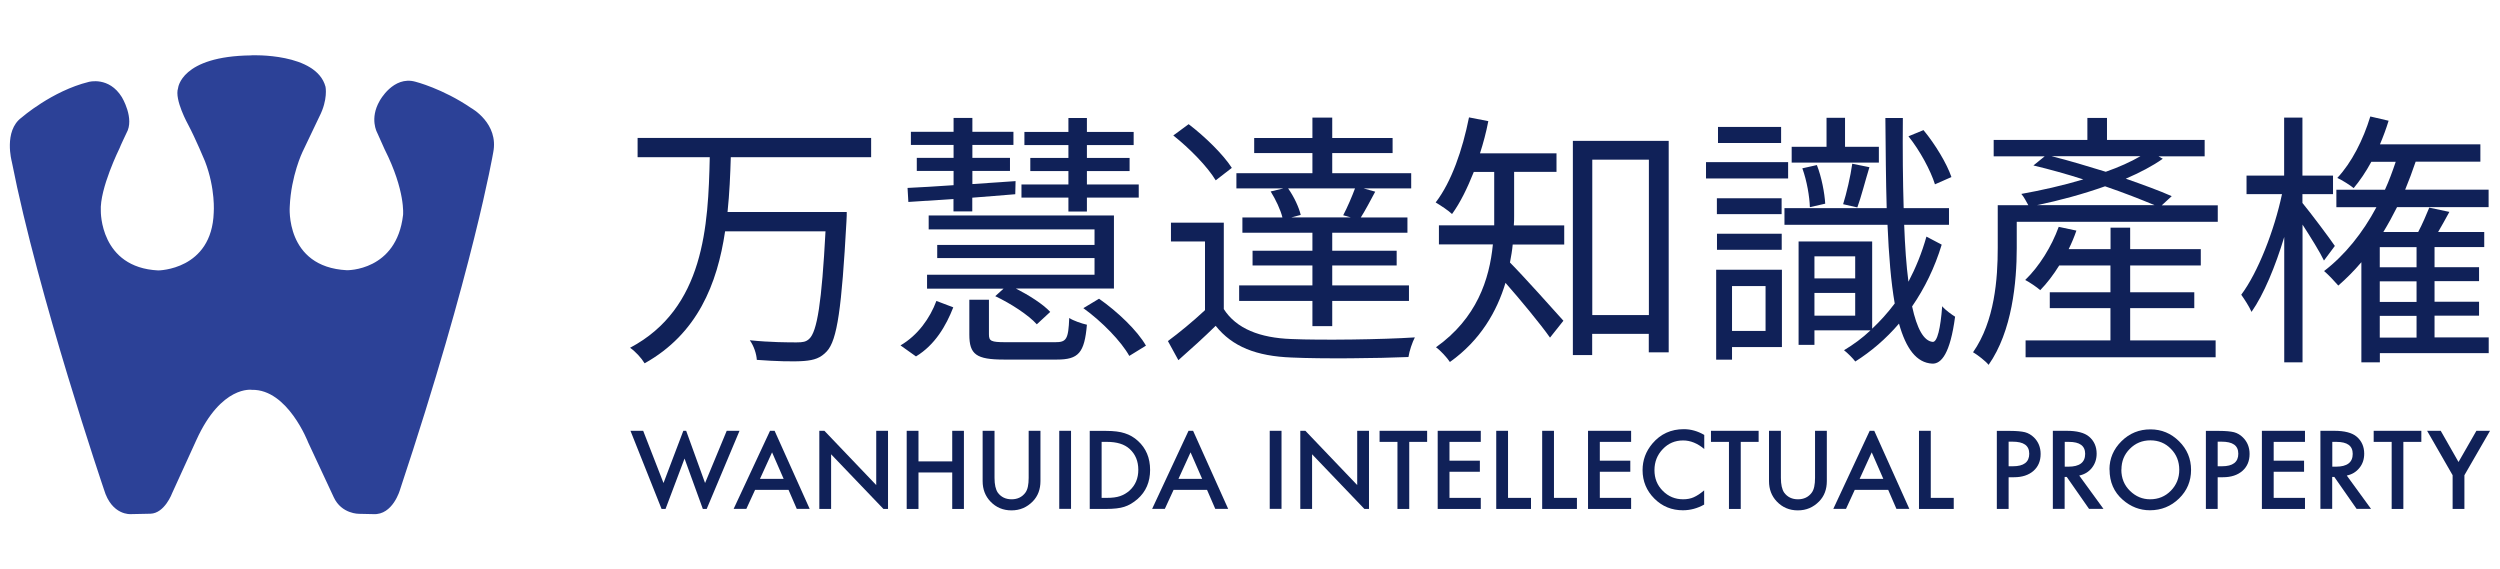 <svg width="246" height="56" viewBox="0 0 246 56" fill="none" xmlns="http://www.w3.org/2000/svg">
<path d="M24.751 5.44C24.751 5.44 31.141 5.18 32.031 8.54C32.031 8.54 32.291 9.79 31.421 11.48C31.421 11.48 30.591 13.2 29.761 14.96C29.761 14.96 28.641 17.29 28.511 20.33C28.511 20.33 28.031 26.27 34.131 26.59C34.131 26.59 39.021 26.69 39.661 21.16C39.661 21.16 39.921 18.8 37.841 14.68L37.111 13.05C37.111 13.05 36.341 11.68 37.361 9.92C37.361 9.92 38.691 7.43 40.871 8.04C40.871 8.04 43.551 8.71 46.361 10.63C46.361 10.63 49.111 12.13 48.531 15.01C48.531 15.01 46.581 26.48 39.361 48.19C39.361 48.19 38.661 50.7 36.741 50.59L35.331 50.56C35.331 50.56 33.611 50.59 32.841 48.93L30.321 43.53C30.321 43.53 28.311 38.29 24.791 38.36C24.791 38.36 21.791 37.88 19.331 43.28L16.941 48.52C16.941 48.52 16.211 50.51 14.801 50.55L12.881 50.59C12.881 50.59 11.001 50.76 10.231 48.17C10.231 48.17 3.751 29.1 1.161 15.91C1.161 15.91 0.331 12.88 2.121 11.57C2.121 11.57 5.121 8.95 8.731 8.06C8.731 8.06 10.721 7.5 11.991 9.56C11.991 9.56 13.271 11.66 12.441 13.1C12.441 13.1 11.831 14.38 11.771 14.57C11.771 14.57 9.791 18.56 9.921 20.77C9.921 20.77 9.821 26.33 15.571 26.61C15.571 26.61 20.841 26.58 21.031 20.92C21.031 20.92 21.221 18.59 20.171 15.87C20.171 15.87 19.241 13.63 18.511 12.26C18.511 12.26 17.141 9.8 17.521 8.68C17.521 8.68 17.781 5.52 24.741 5.45" fill="#2C4197"/>
<path d="M90.379 45.401H93.699V42.391H94.849V50.081H93.699V46.491H90.379V50.081H89.219V42.391H90.379V45.401Z" fill="#102158"/>
<path d="M97.861 42.391V47.021C97.861 47.681 97.971 48.161 98.181 48.471C98.501 48.911 98.961 49.131 99.541 49.131C100.121 49.131 100.581 48.911 100.901 48.471C101.121 48.171 101.221 47.691 101.221 47.021V42.391H102.381V47.341C102.381 48.151 102.131 48.821 101.621 49.341C101.051 49.921 100.361 50.221 99.531 50.221C98.701 50.221 98.011 49.931 97.451 49.341C96.951 48.811 96.691 48.151 96.691 47.341V42.391H97.851H97.861Z" fill="#102158"/>
<path d="M105.39 42.391H104.23V50.071H105.39V42.391Z" fill="#102158"/>
<path d="M107.23 50.08V42.4H108.84C109.61 42.4 110.22 42.48 110.67 42.63C111.15 42.78 111.59 43.03 111.98 43.39C112.77 44.11 113.17 45.06 113.17 46.24C113.17 47.42 112.76 48.38 111.93 49.11C111.51 49.47 111.08 49.73 110.63 49.87C110.21 50.01 109.6 50.08 108.82 50.08H107.23ZM108.39 48.99H108.91C109.43 48.99 109.86 48.94 110.21 48.82C110.56 48.7 110.87 48.52 111.15 48.27C111.72 47.75 112.01 47.07 112.01 46.23C112.01 45.39 111.73 44.7 111.16 44.18C110.65 43.71 109.91 43.48 108.92 43.48H108.4V48.98L108.39 48.99Z" fill="#102158"/>
<path d="M126.101 42.391H124.941V50.071H126.101V42.391Z" fill="#102158"/>
<path d="M138.67 43.481V50.081H137.51V43.481H135.75V42.391H140.43V43.481H138.67Z" fill="#102158"/>
<path d="M145.709 43.481H142.629V45.331H145.619V46.421H142.629V48.991H145.709V50.081H141.469V42.391H145.709V43.481Z" fill="#102158"/>
<path d="M148.39 42.391V48.991H150.65V50.081H147.23V42.391H148.39Z" fill="#102158"/>
<path d="M152.91 42.391V48.991H155.17V50.081H151.75V42.391H152.91Z" fill="#102158"/>
<path d="M160.502 43.481H157.422V45.331H160.422V46.421H157.422V48.991H160.502V50.081H156.262V42.391H160.502V43.481Z" fill="#102158"/>
<path d="M167.699 42.81V44.181C167.029 43.62 166.339 43.34 165.619 43.34C164.829 43.34 164.159 43.62 163.619 44.191C163.079 44.751 162.799 45.441 162.799 46.261C162.799 47.081 163.069 47.751 163.619 48.3C164.159 48.85 164.829 49.13 165.619 49.13C166.029 49.13 166.369 49.06 166.659 48.931C166.819 48.861 166.979 48.77 167.149 48.66C167.319 48.55 167.499 48.41 167.689 48.251V49.651C167.029 50.02 166.329 50.211 165.599 50.211C164.499 50.211 163.559 49.831 162.789 49.06C162.019 48.291 161.629 47.35 161.629 46.261C161.629 45.281 161.949 44.41 162.599 43.641C163.399 42.7 164.429 42.23 165.689 42.23C166.379 42.23 167.049 42.42 167.689 42.791" fill="#102158"/>
<path d="M171.289 43.481V50.081H170.129V43.481H168.359V42.391H173.049V43.481H171.289Z" fill="#102158"/>
<path d="M175.24 42.391V47.021C175.24 47.681 175.35 48.161 175.56 48.471C175.88 48.911 176.34 49.131 176.92 49.131C177.5 49.131 177.96 48.911 178.28 48.471C178.5 48.171 178.6 47.691 178.6 47.021V42.391H179.76V47.341C179.76 48.151 179.51 48.821 179 49.341C178.43 49.921 177.74 50.221 176.91 50.221C176.08 50.221 175.39 49.931 174.83 49.341C174.33 48.811 174.07 48.151 174.07 47.341V42.391H175.23H175.24Z" fill="#102158"/>
<path d="M189.988 42.391V48.991H192.248V50.081H188.828V42.391H189.988Z" fill="#102158"/>
<path d="M197.648 46.96V50.08H196.488V42.4H197.798C198.438 42.4 198.928 42.45 199.258 42.53C199.588 42.62 199.878 42.79 200.138 43.04C200.578 43.47 200.798 44.02 200.798 44.67C200.798 45.37 200.558 45.93 200.088 46.34C199.618 46.75 198.978 46.96 198.188 46.96H197.648ZM197.648 45.88H198.078C199.138 45.88 199.678 45.47 199.678 44.65C199.678 43.83 199.128 43.46 198.028 43.46H197.648V45.88Z" fill="#102158"/>
<path d="M204.6 46.801L206.98 50.071H205.56L203.37 46.931H203.16V50.071H202V42.391H203.36C204.37 42.391 205.11 42.581 205.56 42.961C206.06 43.381 206.31 43.951 206.31 44.641C206.31 45.181 206.15 45.651 205.84 46.041C205.53 46.431 205.12 46.681 204.61 46.791M203.16 45.921H203.53C204.63 45.921 205.18 45.501 205.18 44.661C205.18 43.871 204.65 43.481 203.58 43.481H203.17V45.921H203.16Z" fill="#102158"/>
<path d="M207.57 46.2C207.57 45.12 207.97 44.19 208.76 43.41C209.55 42.63 210.5 42.25 211.6 42.25C212.7 42.25 213.63 42.64 214.42 43.42C215.21 44.2 215.6 45.14 215.6 46.24C215.6 47.34 215.21 48.28 214.42 49.05C213.63 49.82 212.67 50.21 211.55 50.21C210.56 50.21 209.67 49.87 208.88 49.18C208.01 48.42 207.58 47.43 207.58 46.2M208.74 46.21C208.74 47.06 209.03 47.76 209.6 48.31C210.17 48.86 210.82 49.13 211.57 49.13C212.38 49.13 213.06 48.85 213.61 48.29C214.16 47.73 214.44 47.04 214.44 46.23C214.44 45.42 214.17 44.72 213.62 44.17C213.08 43.61 212.4 43.33 211.6 43.33C210.8 43.33 210.12 43.61 209.57 44.17C209.02 44.72 208.75 45.4 208.75 46.21" fill="#102158"/>
<path d="M218.219 46.96V50.08H217.059V42.4H218.369C219.009 42.4 219.499 42.45 219.829 42.53C220.159 42.62 220.449 42.79 220.699 43.04C221.139 43.47 221.359 44.02 221.359 44.67C221.359 45.37 221.119 45.93 220.649 46.34C220.179 46.75 219.539 46.96 218.739 46.96H218.199H218.219ZM218.219 45.88H218.649C219.709 45.88 220.249 45.47 220.249 44.65C220.249 43.83 219.699 43.46 218.599 43.46H218.219V45.88Z" fill="#102158"/>
<path d="M226.81 43.481H223.73V45.331H226.72V46.421H223.73V48.991H226.81V50.081H222.57V42.391H226.81V43.481Z" fill="#102158"/>
<path d="M230.928 46.801L233.308 50.071H231.888L229.698 46.931H229.488V50.071H228.328V42.391H229.688C230.698 42.391 231.438 42.581 231.888 42.961C232.388 43.381 232.638 43.951 232.638 44.641C232.638 45.181 232.488 45.651 232.168 46.041C231.858 46.431 231.448 46.681 230.938 46.791M229.488 45.921H229.858C230.958 45.921 231.508 45.501 231.508 44.661C231.508 43.871 230.978 43.481 229.908 43.481H229.498V45.921H229.488Z" fill="#102158"/>
<path d="M236.49 43.481V50.081H235.34V43.481H233.57V42.391H238.26V43.481H236.49Z" fill="#102158"/>
<path d="M241.338 46.761L238.828 42.391H240.168L241.918 45.461L243.678 42.391H245.018L242.498 46.761V50.081H241.338V46.761Z" fill="#102158"/>
<path d="M71.91 15.47C71.86 17.21 71.78 19.04 71.59 20.86H83.32C83.32 20.86 83.32 21.55 83.29 21.81C82.82 30.31 82.39 33.46 81.36 34.57C80.75 35.23 80.12 35.44 79.12 35.52C78.12 35.6 76.29 35.55 74.47 35.41C74.44 34.83 74.18 34.04 73.78 33.48C75.76 33.69 77.66 33.69 78.38 33.69C78.99 33.69 79.31 33.64 79.62 33.35C80.41 32.64 80.86 29.73 81.23 22.76H71.35C70.58 27.94 68.63 32.85 63.43 35.75C63.11 35.22 62.53 34.59 62 34.22C69.32 30.34 69.69 22.2 69.84 15.47H62.74V13.57H85.72V15.47H71.91Z" fill="#102158"/>
<path d="M88.602 33.992C90.322 32.992 91.512 31.302 92.142 29.612L93.802 30.242C93.092 32.062 92.002 33.942 90.132 35.072L88.602 33.982V33.992ZM89.312 18.492C90.582 18.442 92.112 18.332 93.832 18.222V16.822H90.212V15.532H93.832V14.262H89.632V12.972H93.832V11.602H95.682V12.972H99.722V14.262H95.682V15.532H99.382V16.822H95.682V18.112L99.932 17.822L99.902 19.112C98.472 19.222 97.052 19.352 95.672 19.452V20.802H93.822V19.582C92.182 19.692 90.652 19.792 89.382 19.872L89.302 18.472L89.312 18.492ZM109.602 28.392H99.962C101.252 29.052 102.632 29.922 103.342 30.692L102.022 31.912C101.202 30.992 99.432 29.852 97.932 29.142L98.752 28.402H91.222V27.032H107.702V25.392H92.222V24.102H107.702V22.572H91.382V21.202H109.612V28.412L109.602 28.392ZM103.842 33.672C104.922 33.672 105.132 33.402 105.212 31.292C105.632 31.562 106.452 31.842 106.952 31.952C106.712 34.722 106.132 35.382 103.992 35.382H98.812C96.062 35.382 95.382 34.882 95.382 32.922V29.492H97.312V32.902C97.312 33.562 97.522 33.672 98.952 33.672H103.842ZM105.132 19.442H100.512V18.152H105.132V16.832H101.382V15.542H105.132V14.272H100.802V12.982H105.132V11.612H106.952V12.982H111.552V14.272H106.952V15.542H111.152V16.832H106.952V18.152H112.052V19.442H106.952V20.812H105.132V19.442ZM108.142 29.392C109.962 30.662 111.922 32.532 112.762 34.012L111.122 35.022C110.332 33.592 108.432 31.642 106.602 30.322L108.132 29.402L108.142 29.392Z" fill="#102158"/>
<path d="M120.412 30.4C121.652 32.35 123.982 33.25 127.072 33.36C129.972 33.49 136.052 33.41 139.222 33.2C138.982 33.65 138.672 34.55 138.592 35.13C135.632 35.26 130.062 35.32 127.102 35.18C123.642 35.05 121.262 34.12 119.622 32.06C118.462 33.2 117.242 34.3 115.952 35.44L114.922 33.56C116.032 32.74 117.382 31.63 118.572 30.52V23.76H115.222V21.91H120.422V30.39L120.412 30.4ZM119.622 17.74C118.832 16.42 117.062 14.6 115.452 13.33L116.962 12.22C118.572 13.44 120.392 15.23 121.212 16.52L119.632 17.74H119.622ZM126.232 18.54H121.662V17.04H129.142V15.06H123.412V13.58H129.142V11.57H131.092V13.58H137.032V15.06H131.092V17.04H138.862V18.54H134.182L135.322 18.86C134.822 19.79 134.342 20.71 133.902 21.4H138.492V22.9H131.092V24.67H137.432V26.12H131.092V28.08H138.642V29.61H131.092V32.09H129.142V29.61H121.932V28.08H129.142V26.12H123.252V24.67H129.142V22.9H122.252V21.4H126.192C126.012 20.66 125.532 19.63 125.032 18.84L126.252 18.55L126.232 18.54ZM132.172 21.18C132.572 20.42 133.042 19.33 133.332 18.54H126.752C127.332 19.36 127.812 20.39 127.992 21.15L127.072 21.39H132.912L132.172 21.18Z" fill="#102158"/>
<path d="M148.99 21.281C148.99 21.551 148.99 21.861 148.96 22.181H153.92V24.061H148.85C148.8 24.641 148.69 25.251 148.58 25.831C149.82 27.071 153.02 30.641 153.84 31.561L152.52 33.221C151.62 31.931 149.56 29.441 148.14 27.831C147.3 30.631 145.68 33.481 142.67 35.621C142.4 35.201 141.72 34.461 141.3 34.171C145.31 31.321 146.56 27.511 146.9 24.051H141.59V22.171H147.03V16.921H145.02C144.39 18.501 143.7 19.931 142.88 21.061C142.54 20.721 141.72 20.191 141.27 19.921C142.83 17.891 143.91 14.751 144.55 11.551L146.45 11.921C146.24 13.031 145.95 14.091 145.63 15.091H153.16V16.911H148.99V21.271V21.281ZM164.2 13.861V34.671H162.24V32.851H156.67V34.941H154.77V13.861H164.2ZM162.25 31.001V15.711H156.68V31.001H162.25Z" fill="#102158"/>
<path d="M175.951 17.562H167.871V15.952H175.951V17.562ZM175.341 34.152H170.431V35.392H168.871V26.542H175.341V34.152ZM175.311 21.072H168.941V19.512H175.311V21.072ZM168.951 23.002H175.321V24.582H168.951V23.002ZM175.261 14.072H169.051V12.492H175.261V14.072ZM170.431 28.152V32.562H173.731V28.152H170.431ZM191.061 24.082C190.371 26.352 189.371 28.382 188.151 30.152C188.621 32.322 189.291 33.562 190.181 33.642C190.631 33.672 190.951 32.292 191.111 30.132C191.401 30.502 192.091 30.982 192.381 31.162C191.901 34.782 191.031 35.812 190.141 35.782C188.581 35.702 187.551 34.302 186.861 31.842C185.571 33.352 184.111 34.592 182.561 35.572C182.321 35.252 181.821 34.752 181.451 34.462C182.371 33.912 183.251 33.272 184.061 32.502H178.541V33.932H176.981V23.762H184.221V32.342C185.011 31.602 185.751 30.782 186.441 29.862C186.071 27.752 185.861 25.162 185.731 22.122H175.591V20.482H185.651C185.571 17.792 185.551 14.832 185.521 11.612H187.241C187.211 14.862 187.241 17.842 187.321 20.482H191.781V22.122H187.371C187.451 24.232 187.581 26.132 187.791 27.722C188.501 26.372 189.111 24.892 189.561 23.282L191.061 24.072V24.082ZM184.881 16.002H176.301V14.442H179.731V11.592H181.551V14.442H184.881V16.002ZM178.091 20.392C178.061 19.362 177.801 17.802 177.351 16.562L178.781 16.242C179.251 17.432 179.541 19.012 179.601 20.042L178.101 20.382L178.091 20.392ZM178.541 25.222V27.392H182.551V25.222H178.541ZM182.551 31.062V28.822H178.541V31.062H182.551ZM181.361 20.102C181.701 19.022 182.101 17.302 182.261 16.112L183.951 16.452C183.531 17.822 183.131 19.412 182.761 20.412L181.361 20.092V20.102ZM190.401 18.142C189.981 16.792 188.921 14.812 187.791 13.412L189.271 12.802C190.431 14.202 191.571 16.102 192.021 17.422L190.411 18.132L190.401 18.142Z" fill="#102158"/>
<path d="M218.228 20.182V21.822H198.448V24.412C198.448 27.742 197.998 32.602 195.678 35.902C195.388 35.532 194.568 34.902 194.148 34.662C196.288 31.602 196.578 27.402 196.578 24.392V20.192H199.588C199.398 19.852 199.138 19.342 198.898 19.082C200.798 18.742 202.968 18.262 204.998 17.652C203.338 17.122 201.648 16.652 200.088 16.282L201.198 15.382H196.178V13.772H205.398V11.602H207.328V13.772H216.938V15.382H212.398L212.818 15.622C211.818 16.332 210.548 16.992 209.178 17.582C210.918 18.192 212.508 18.772 213.698 19.302L212.718 20.202H218.238L218.228 20.182ZM209.588 33.492H218.018V35.152H199.318V33.492H207.668V30.322H201.698V28.762H207.668V26.122H202.628C202.048 27.052 201.408 27.892 200.758 28.552C200.438 28.262 199.698 27.762 199.278 27.552C200.648 26.232 201.868 24.282 202.578 22.322L204.318 22.692C204.108 23.302 203.848 23.932 203.558 24.512H207.678V22.402H209.608V24.512H216.558V26.122H209.608V28.762H215.918V30.322H209.608V33.492H209.588ZM211.998 20.182C210.678 19.632 208.988 18.962 207.138 18.332C204.968 19.102 202.648 19.732 200.458 20.182H211.998ZM201.878 15.372C203.568 15.792 205.418 16.352 207.208 16.902C208.498 16.452 209.668 15.922 210.618 15.372H201.878Z" fill="#102158"/>
<path d="M228.679 25.641C228.309 24.851 227.359 23.321 226.569 22.101V35.651H224.769V23.321C223.899 26.201 222.759 28.971 221.549 30.691C221.339 30.191 220.859 29.451 220.539 29.001C222.179 26.811 223.789 22.691 224.549 19.101H221.059V17.281H224.759V11.571H226.559V17.281H229.569V19.101H226.559V19.971C227.349 20.921 229.309 23.541 229.749 24.201L228.669 25.651L228.679 25.641ZM244.899 34.751H234.179V35.651H232.359V25.801C231.649 26.641 230.879 27.411 230.089 28.101C229.799 27.761 229.109 27.021 228.689 26.671C230.749 25.091 232.489 22.921 233.839 20.391H229.899V18.671H234.679C235.079 17.801 235.419 16.871 235.739 15.921H233.339C232.809 16.901 232.199 17.801 231.599 18.511C231.259 18.221 230.459 17.721 229.989 17.511C231.409 16.001 232.549 13.731 233.239 11.461L235.039 11.881C234.799 12.671 234.509 13.441 234.189 14.201H244.069V15.911H237.699C237.379 16.861 237.039 17.761 236.669 18.661H244.879V20.381H235.869C235.449 21.221 234.999 22.041 234.519 22.831H237.949C238.369 22.041 238.769 21.091 239.039 20.431L241.019 20.851C240.649 21.511 240.279 22.221 239.909 22.831H244.449V24.311H239.559V26.291H243.939V27.661H239.559V29.691H243.939V31.061H239.559V33.201H244.889V34.731L244.899 34.751ZM237.789 24.321H234.169V26.301H237.789V24.321ZM237.789 27.681H234.169V29.711H237.789V27.681ZM234.169 33.221H237.789V31.081H234.169V33.221Z" fill="#102158"/>
<path d="M81.781 44.701L86.931 50.081H87.381V42.391H86.221V47.731L81.121 42.391H80.621V50.081H81.781V44.701Z" fill="#102158"/>
<path d="M129.109 44.701L134.259 50.081H134.709V42.391H133.549V47.731L128.449 42.391H127.949V50.081H129.109V44.701Z" fill="#102158"/>
<path d="M76.211 42.391H75.771L72.191 50.071H73.441L74.301 48.201H77.591L78.401 50.071H79.671L76.221 42.391H76.211ZM74.781 47.121L75.971 44.511L77.111 47.121H74.781Z" fill="#102158"/>
<path d="M117.391 42.391H116.951L113.371 50.071H114.621L115.481 48.201H118.771L119.581 50.071H120.851L117.401 42.391H117.391ZM115.961 47.121L117.151 44.511L118.291 47.121H115.961Z" fill="#102158"/>
<path d="M184.418 42.391H183.978L180.398 50.071H181.648L182.508 48.201H185.798L186.608 50.071H187.878L184.428 42.391H184.418ZM182.988 47.121L184.178 44.511L185.318 47.121H182.988Z" fill="#102158"/>
<path d="M65.489 50.081L67.359 45.121L69.159 50.081H69.539L72.769 42.391H71.509L69.379 47.531L67.519 42.391H67.239L65.289 47.531L63.289 42.391H62.039L65.099 50.081H65.489Z" fill="#102158"/>
</svg>
